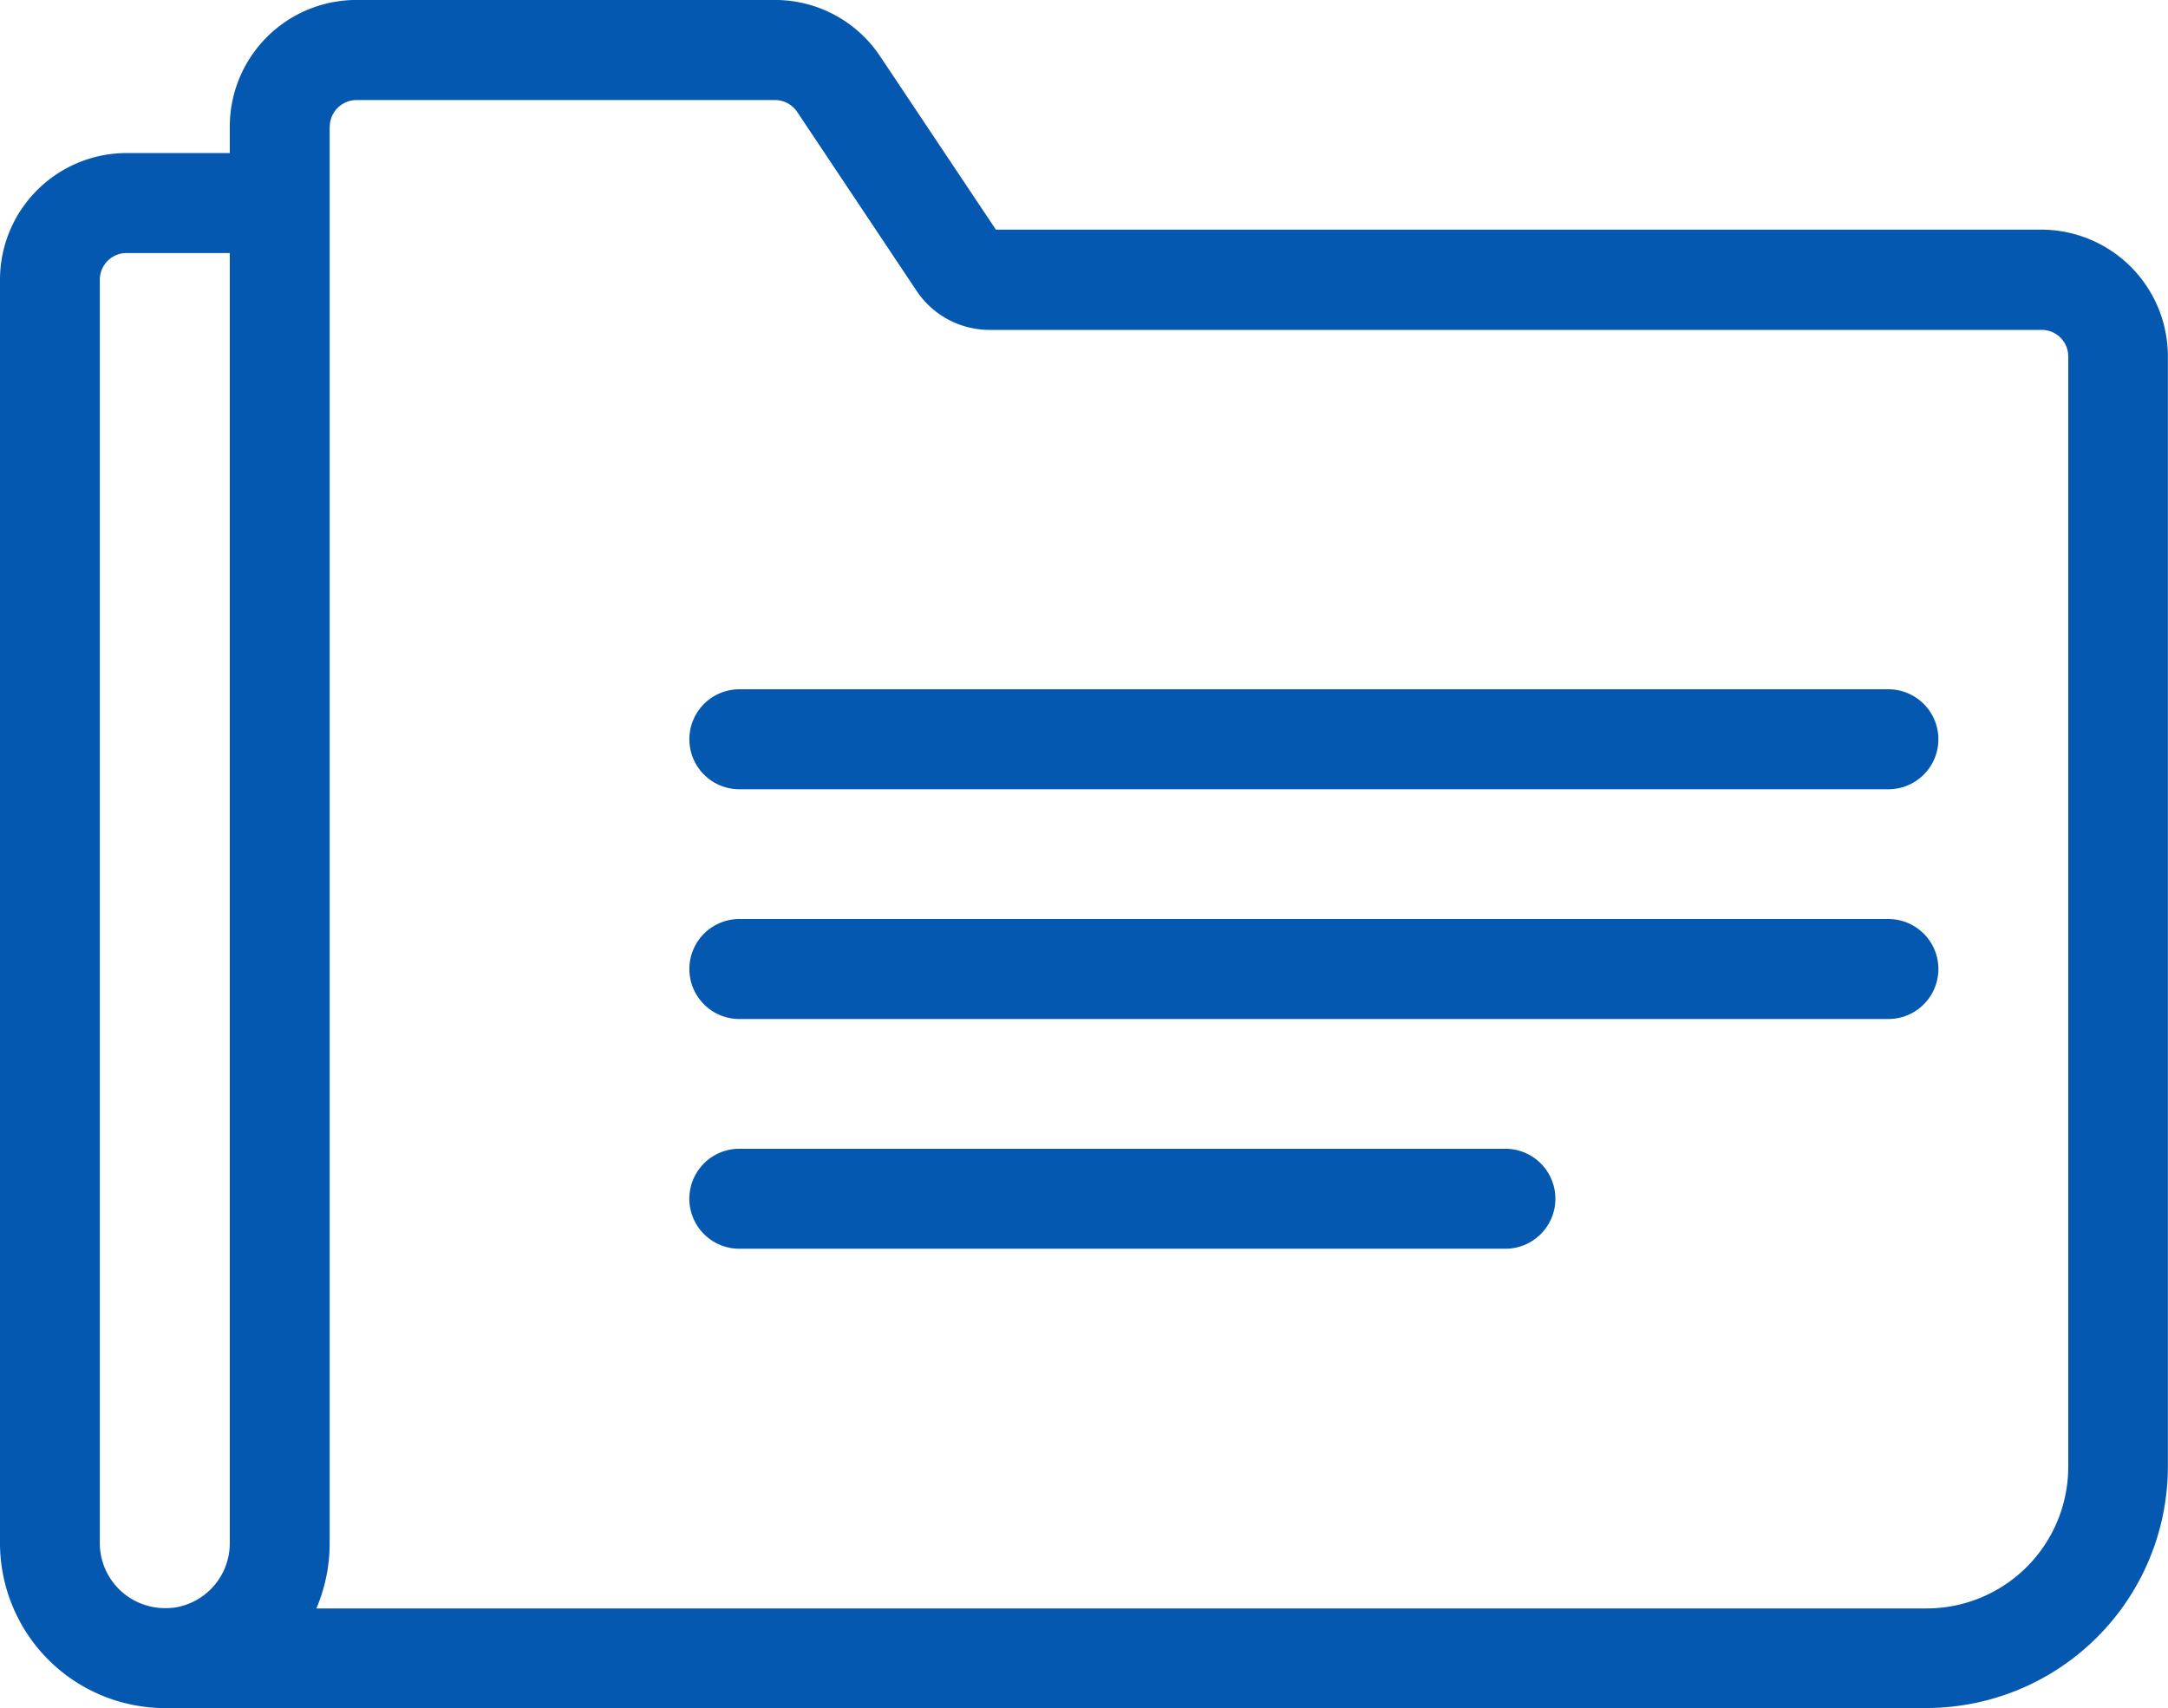 <svg xmlns="http://www.w3.org/2000/svg" width="69.875" height="55.068" viewBox="0 0 69.875 55.068">
  <g id="Vendor_Icon" transform="translate(0 0.002)">
    <path id="Union_5" data-name="Union 5" d="M11310.689,22411.5a5.322,5.322,0,0,1-5.315-5.314v-40.734a4.084,4.084,0,0,1,4.078-4.082h5.314v3.223h-5.314a.861.861,0,0,0-.861.859v40.734a2.1,2.1,0,0,0,2.1,2.092h.371v3.223Z" transform="translate(-11305.374 -22356.438)" fill="#0558af"/>
    <path id="Union_4" data-name="Union 4" d="M11306.985,22416.439a1.609,1.609,0,0,1,0-3.219,2.1,2.1,0,0,0,2.093-2.1v-45.67a4.082,4.082,0,0,1,4.079-4.08h13.49a4.066,4.066,0,0,1,3.393,1.818l3.73,5.586h33.7a4.084,4.084,0,0,1,4.073,4.078v35.8a7.79,7.79,0,0,1-7.78,7.781Zm5.312-50.986v45.67a5.343,5.343,0,0,1-.428,2.1h51.9a4.568,4.568,0,0,0,4.563-4.562v-35.8a.855.855,0,0,0-.855-.855h-33.906a2.826,2.826,0,0,1-2.362-1.266l-3.843-5.76a.863.863,0,0,0-.715-.383h-13.49A.864.864,0,0,0,11312.3,22365.453Z" transform="translate(-11301.672 -22361.373)" fill="#0558af"/>
    <path id="Union_3" data-name="Union 3" d="M11306.984,22364.594a1.611,1.611,0,0,1,0-3.223h37.033a1.611,1.611,0,0,1,0,3.223Z" transform="translate(-11283.154 -22331.746)" fill="#0558af"/>
    <path id="Union_2" data-name="Union 2" d="M11306.984,22364.594a1.611,1.611,0,0,1,0-3.223h37.033a1.611,1.611,0,0,1,0,3.223Z" transform="translate(-11283.154 -22339.152)" fill="#0558af"/>
    <path id="Union_1" data-name="Union 1" d="M11306.984,22364.594a1.611,1.611,0,0,1,0-3.223h24.69a1.611,1.611,0,0,1,0,3.223Z" transform="translate(-11283.155 -22324.34)" fill="#0558af"/>
  </g>
</svg>
